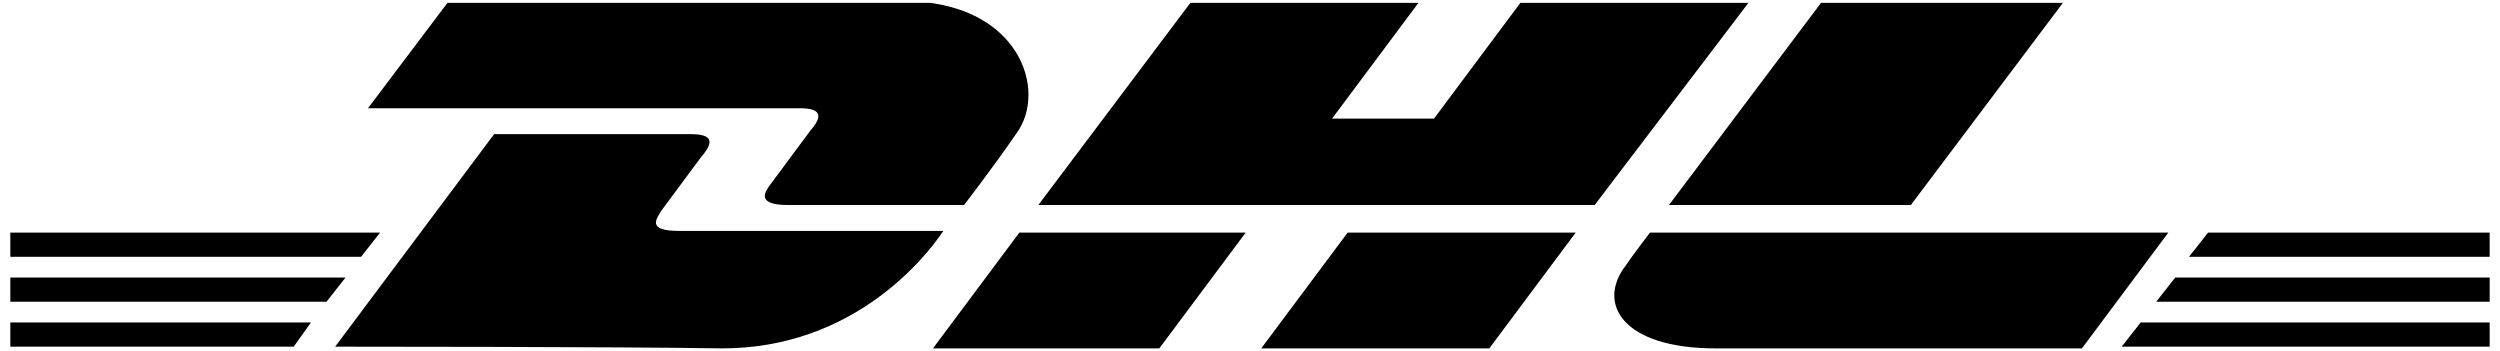 <svg xmlns="http://www.w3.org/2000/svg" width="121" height="17" viewBox="0 0 121 17" fill="none"><g clip-path="url(#clip0_2001_1553)"><path d="M0.5 15.608H15.05L14.214 16.779H0.5V15.608Z" fill="black"></path><path d="M120.5 16.779H102.688L103.608 15.608H120.584V16.779H120.5Z" fill="black"></path><path d="M0.5 13.434H16.723L15.803 14.604H0.5V13.434Z" fill="black"></path><path d="M0.5 11.259H18.395L17.476 12.43H0.5V11.259Z" fill="black"></path><path d="M120.5 14.604H104.361L105.28 13.434H120.584V14.604H120.5Z" fill="black"></path><path d="M106.869 11.259H120.5V12.43H105.949L106.869 11.259Z" fill="black"></path><path d="M16.221 16.779L23.915 6.493H33.448C34.535 6.493 34.535 6.911 33.95 7.58C33.448 8.249 32.528 9.503 32.026 10.172C31.775 10.591 31.274 11.176 32.862 11.176H45.657C44.653 12.681 41.141 16.862 34.953 16.862C29.936 16.779 16.221 16.779 16.221 16.779Z" fill="black"></path><path d="M60.291 11.259L56.11 16.862H45.155L49.336 11.259H60.291Z" fill="black"></path><path d="M76.263 11.259L72.082 16.862H61.044L65.225 11.259H76.263Z" fill="black"></path><path d="M79.859 11.259C79.859 11.259 79.023 12.347 78.688 12.848C77.266 14.688 78.521 16.862 83.037 16.862H100.765L104.946 11.259H79.859Z" fill="black"></path><path d="M21.657 0.138L17.81 5.239H38.716C39.803 5.239 39.803 5.657 39.218 6.326C38.716 6.995 37.796 8.249 37.294 8.918C37.044 9.253 36.542 9.922 38.131 9.922H46.66C46.66 9.922 48.082 8.082 49.169 6.493C50.758 4.402 49.336 0.054 43.733 0.054C38.716 0.138 21.657 0.138 21.657 0.138Z" fill="black"></path><path d="M77.183 9.922H50.256L57.615 0.138H68.653L64.472 5.74H69.406L73.587 0.138H84.625L77.183 9.922Z" fill="black"></path><path d="M99.845 0.138L92.486 9.922H80.779L88.138 0.138H99.845Z" fill="black"></path></g><defs><clipPath id="clip0_2001_1553"><rect width="120" height="16.725" fill="white" transform="translate(0.5 0.138)"></rect></clipPath></defs></svg>